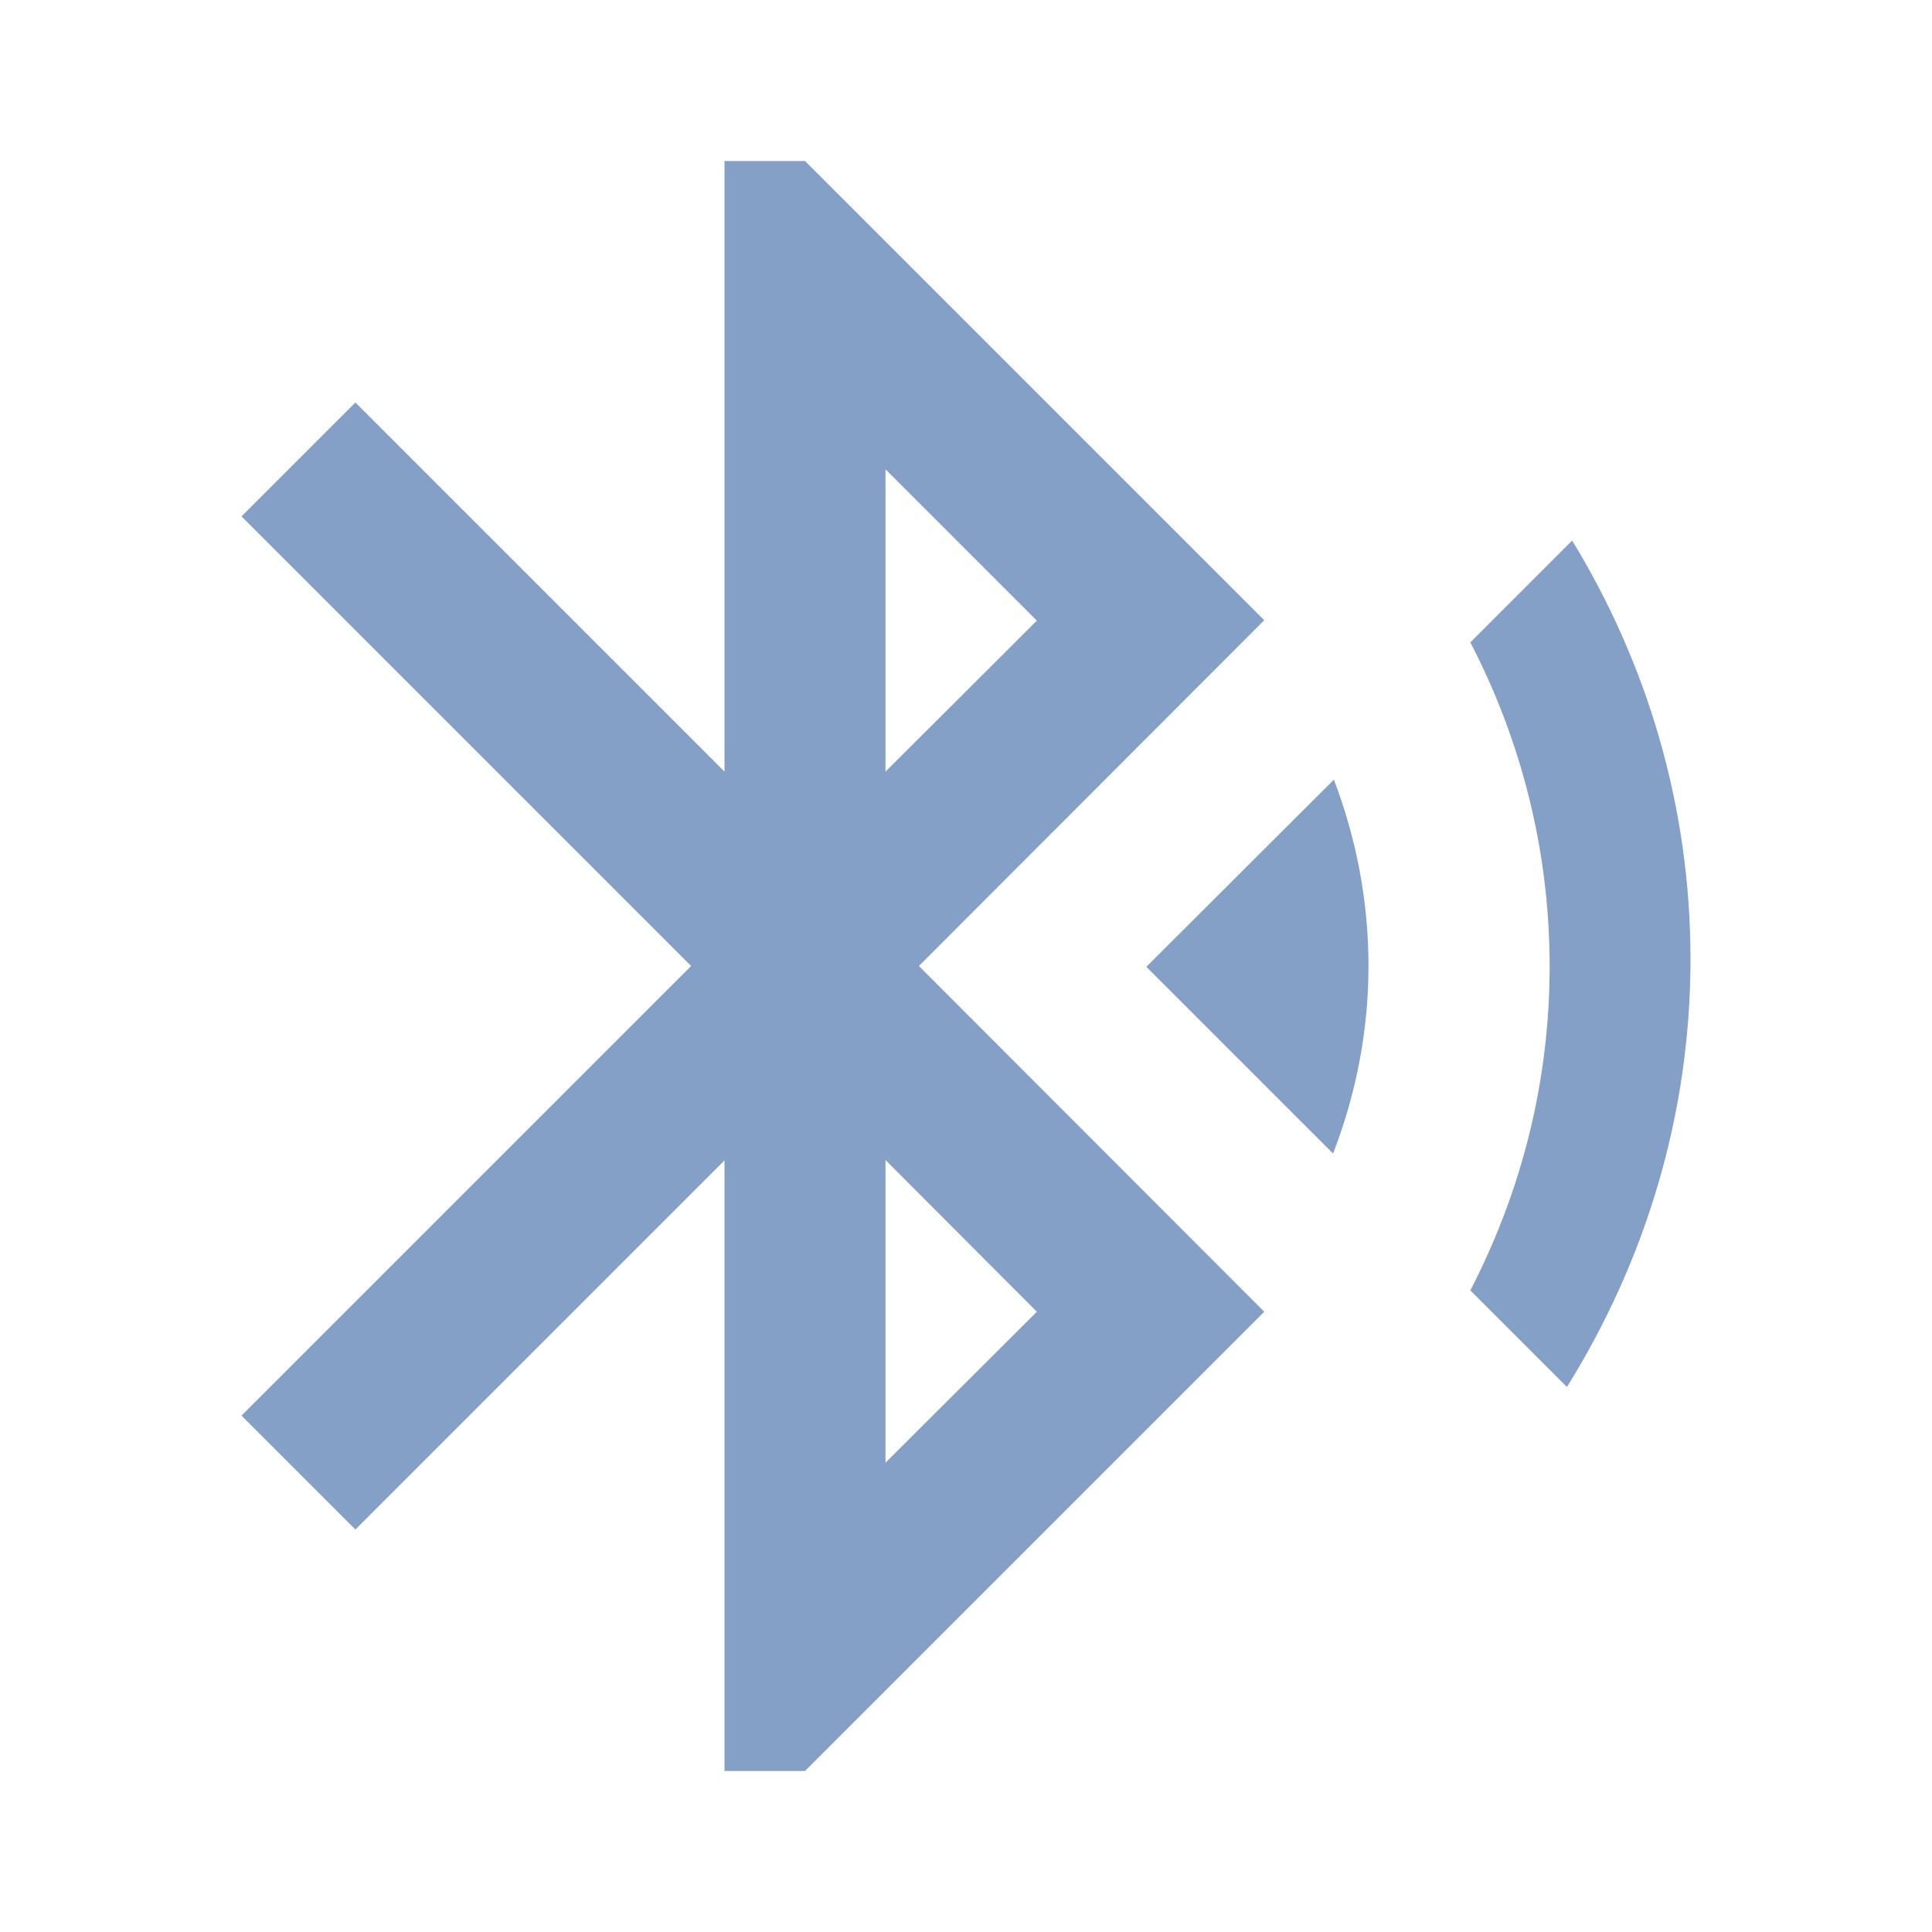 <svg fill="#84a0c6" height="48" viewBox="0 0 48 48" width="48" xmlns="http://www.w3.org/2000/svg"><path d="M28.48 24.02l4.64 4.64c.56-1.45.88-3.02.88-4.66 0-1.63-.31-3.19-.86-4.63l-4.66 4.65zm10.58-10.59l-2.53 2.53c1.25 2.41 1.97 5.14 1.97 8.05s-.72 5.63-1.97 8.05l2.4 2.4c1.93-3.1 3.07-6.73 3.07-10.63 0-3.82-1.09-7.37-2.94-10.4zm-7.65 1.98L20 4h-2v15.17L8.83 10 6 12.83 17.17 24 6 35.17 8.83 38 18 28.83V44h2l11.41-11.41L22.83 24l8.58-8.59zM22 11.66l3.76 3.76L22 19.17v-7.51zm3.76 20.93L22 36.34v-7.52l3.76 3.77z"/></svg>
